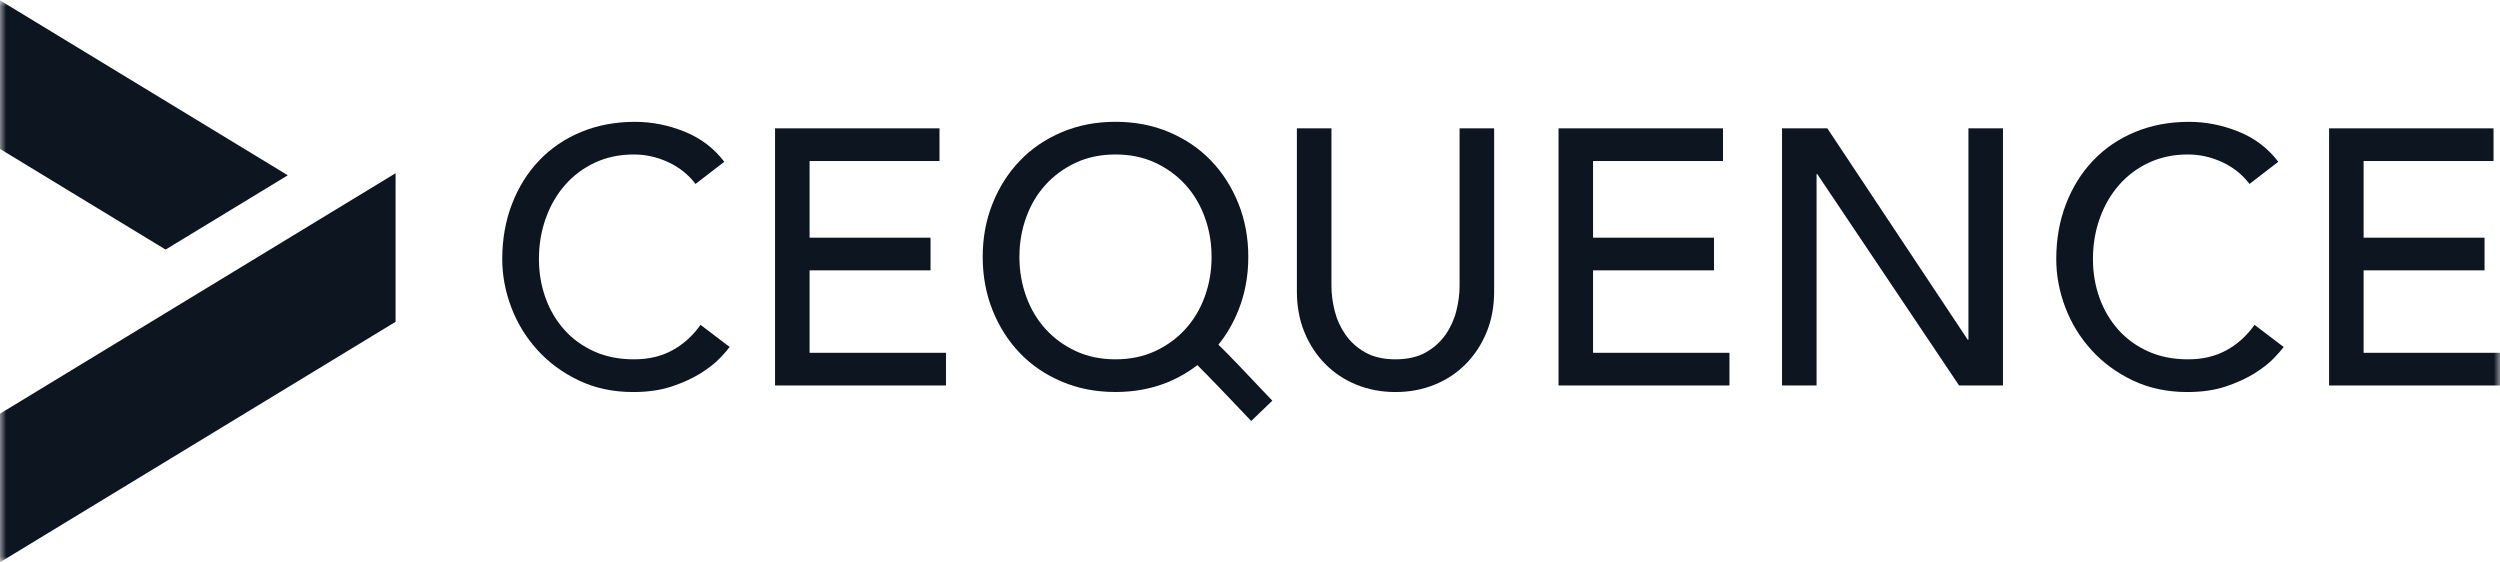 <svg width="200" height="45" viewBox="0 0 200 45" fill="none" xmlns="http://www.w3.org/2000/svg">
<g clip-path="url(#clip0_2003_665)">
<mask id="mask0_2003_665" style="mask-type:luminance" maskUnits="userSpaceOnUse" x="0" y="0" width="200" height="45">
<path d="M200 0H0V45H200V0Z" fill="white"/>
</mask>
<g mask="url(#mask0_2003_665)">
<path d="M55.64 14.713C55.064 13.957 54.334 13.376 53.451 12.969C52.568 12.562 51.656 12.358 50.717 12.358C49.565 12.358 48.523 12.575 47.593 13.012C46.661 13.449 45.865 14.043 45.203 14.8C44.542 15.555 44.027 16.442 43.663 17.458C43.298 18.476 43.115 19.565 43.115 20.727C43.115 21.812 43.288 22.839 43.633 23.807C43.978 24.775 44.478 25.627 45.13 26.364C45.783 27.1 46.58 27.681 47.52 28.107C48.459 28.534 49.525 28.746 50.715 28.746C51.906 28.746 52.914 28.504 53.797 28.02C54.679 27.537 55.427 26.858 56.042 25.987L58.375 27.759C58.221 27.972 57.953 28.277 57.569 28.675C57.184 29.073 56.676 29.469 56.043 29.866C55.41 30.263 54.647 30.612 53.755 30.913C52.862 31.213 51.83 31.363 50.659 31.363C49.047 31.363 47.594 31.052 46.298 30.433C45.002 29.813 43.898 29 42.986 27.992C42.075 26.985 41.378 25.848 40.899 24.578C40.42 23.31 40.18 22.026 40.18 20.728C40.18 19.14 40.439 17.674 40.956 16.328C41.474 14.981 42.198 13.818 43.131 12.841C44.062 11.863 45.18 11.101 46.485 10.56C47.79 10.018 49.229 9.747 50.804 9.747C52.147 9.747 53.468 10.008 54.761 10.53C56.058 11.054 57.118 11.859 57.944 12.942L55.64 14.716V14.713Z" fill="#0D1521"/>
<path d="M62.003 10.268H75.16V12.882H64.767V19.014H74.443V21.628H64.767V28.224H75.679V30.839H62.004V10.268H62.003Z" fill="#0D1521"/>
<path d="M106.516 10.268V22.878C106.516 23.517 106.602 24.181 106.774 24.868C106.947 25.556 107.235 26.19 107.638 26.771C108.042 27.352 108.57 27.828 109.223 28.194C109.874 28.561 110.681 28.746 111.641 28.746C112.6 28.746 113.407 28.563 114.06 28.194C114.711 27.828 115.239 27.351 115.643 26.771C116.048 26.19 116.336 25.556 116.508 24.868C116.681 24.18 116.767 23.517 116.767 22.878V10.268H119.531V23.313C119.531 24.514 119.329 25.604 118.926 26.582C118.523 27.56 117.966 28.409 117.257 29.125C116.545 29.843 115.712 30.393 114.751 30.782C113.792 31.169 112.755 31.363 111.641 31.363C110.526 31.363 109.492 31.169 108.531 30.782C107.572 30.393 106.736 29.843 106.026 29.125C105.316 28.409 104.76 27.561 104.357 26.582C103.953 25.606 103.751 24.514 103.751 23.313V10.268H106.516Z" fill="#0D1521"/>
<path d="M124.681 10.268H137.839V12.882H127.445V19.014H137.121V21.628H127.445V28.224H138.357V30.839H124.683V10.268H124.681Z" fill="#0D1521"/>
<path d="M142.562 10.268H146.188L157.418 27.178H157.475V10.268H160.238V30.839H156.727L145.382 13.928H145.325V30.839H142.562V10.268Z" fill="#0D1521"/>
<path d="M179.96 14.713C179.384 13.957 178.654 13.376 177.772 12.969C176.888 12.562 175.976 12.358 175.037 12.358C173.885 12.358 172.843 12.575 171.913 13.012C170.981 13.449 170.185 14.043 169.523 14.8C168.862 15.555 168.347 16.442 167.984 17.458C167.619 18.476 167.436 19.565 167.436 20.727C167.436 21.812 167.608 22.839 167.953 23.807C168.298 24.775 168.798 25.627 169.45 26.364C170.103 27.1 170.9 27.681 171.84 28.107C172.78 28.534 173.845 28.746 175.035 28.746C176.226 28.746 177.234 28.504 178.117 28.02C178.999 27.537 179.748 26.858 180.362 25.987L182.695 27.759C182.541 27.972 182.273 28.277 181.89 28.675C181.505 29.073 180.997 29.469 180.363 29.866C179.73 30.263 178.967 30.612 178.076 30.913C177.183 31.213 176.15 31.363 174.98 31.363C173.367 31.363 171.914 31.052 170.618 30.433C169.323 29.813 168.218 29 167.307 27.992C166.395 26.985 165.698 25.848 165.219 24.578C164.74 23.31 164.5 22.026 164.5 20.728C164.5 19.14 164.759 17.674 165.276 16.328C165.794 14.981 166.519 13.818 167.451 12.841C168.382 11.863 169.5 11.101 170.805 10.56C172.111 10.018 173.549 9.747 175.124 9.747C176.467 9.747 177.788 10.008 179.082 10.53C180.378 11.054 181.438 11.859 182.264 12.942L179.96 14.716V14.713Z" fill="#0D1521"/>
<path d="M186.324 10.268H199.482V12.882H189.089V19.014H198.764V21.628H189.089V28.224H200.001V30.839H186.326V10.268H186.324Z" fill="#0D1521"/>
<path d="M97.473 27.574C98.126 26.761 98.662 25.847 99.072 24.822C99.6 23.506 99.864 22.082 99.864 20.552C99.864 19.021 99.599 17.597 99.072 16.281C98.544 14.964 97.815 13.822 96.884 12.853C95.952 11.884 94.834 11.124 93.531 10.572C92.225 10.019 90.796 9.744 89.24 9.744C87.685 9.744 86.254 10.02 84.95 10.572C83.643 11.124 82.527 11.884 81.595 12.853C80.665 13.821 79.935 14.964 79.407 16.281C78.879 17.599 78.616 19.022 78.616 20.552C78.616 22.081 78.88 23.507 79.407 24.822C79.935 26.14 80.664 27.282 81.595 28.252C82.527 29.22 83.644 29.98 84.95 30.532C86.254 31.085 87.683 31.36 89.24 31.36C90.797 31.36 92.225 31.084 93.531 30.532C94.362 30.18 95.11 29.734 95.79 29.212C96.61 30.021 98.446 31.929 100.098 33.678L101.785 32.054C99.486 29.622 98.225 28.297 97.473 27.574ZM92.406 28.093C91.467 28.528 90.411 28.745 89.24 28.745C88.07 28.745 87.012 28.528 86.073 28.093C85.133 27.656 84.326 27.071 83.655 26.334C82.983 25.598 82.464 24.731 82.101 23.733C81.736 22.736 81.553 21.675 81.553 20.552C81.553 19.428 81.734 18.369 82.101 17.371C82.464 16.372 82.983 15.507 83.655 14.77C84.326 14.034 85.133 13.449 86.073 13.012C87.012 12.575 88.068 12.358 89.24 12.358C90.412 12.358 91.467 12.575 92.406 13.012C93.346 13.449 94.153 14.034 94.824 14.77C95.496 15.507 96.015 16.373 96.379 17.371C96.743 18.369 96.926 19.429 96.926 20.552C96.926 21.674 96.745 22.736 96.379 23.733C96.015 24.733 95.496 25.598 94.824 26.334C94.152 27.071 93.346 27.656 92.406 28.093Z" fill="#0D1521"/>
<path d="M31.646 25.744V13.858L0.015 33.086L0 33.096V44.965L0.015 44.973L31.646 25.744Z" fill="#0D1521"/>
<path d="M0 0.027V11.913L13.246 19.966L23.023 14.023L0 0.027Z" fill="#0D1521"/>
</g>
</g>
<defs>
<clipPath id="clip0_2003_665">
<rect width="200" height="45" fill="white"/>
</clipPath>
</defs>
</svg>
